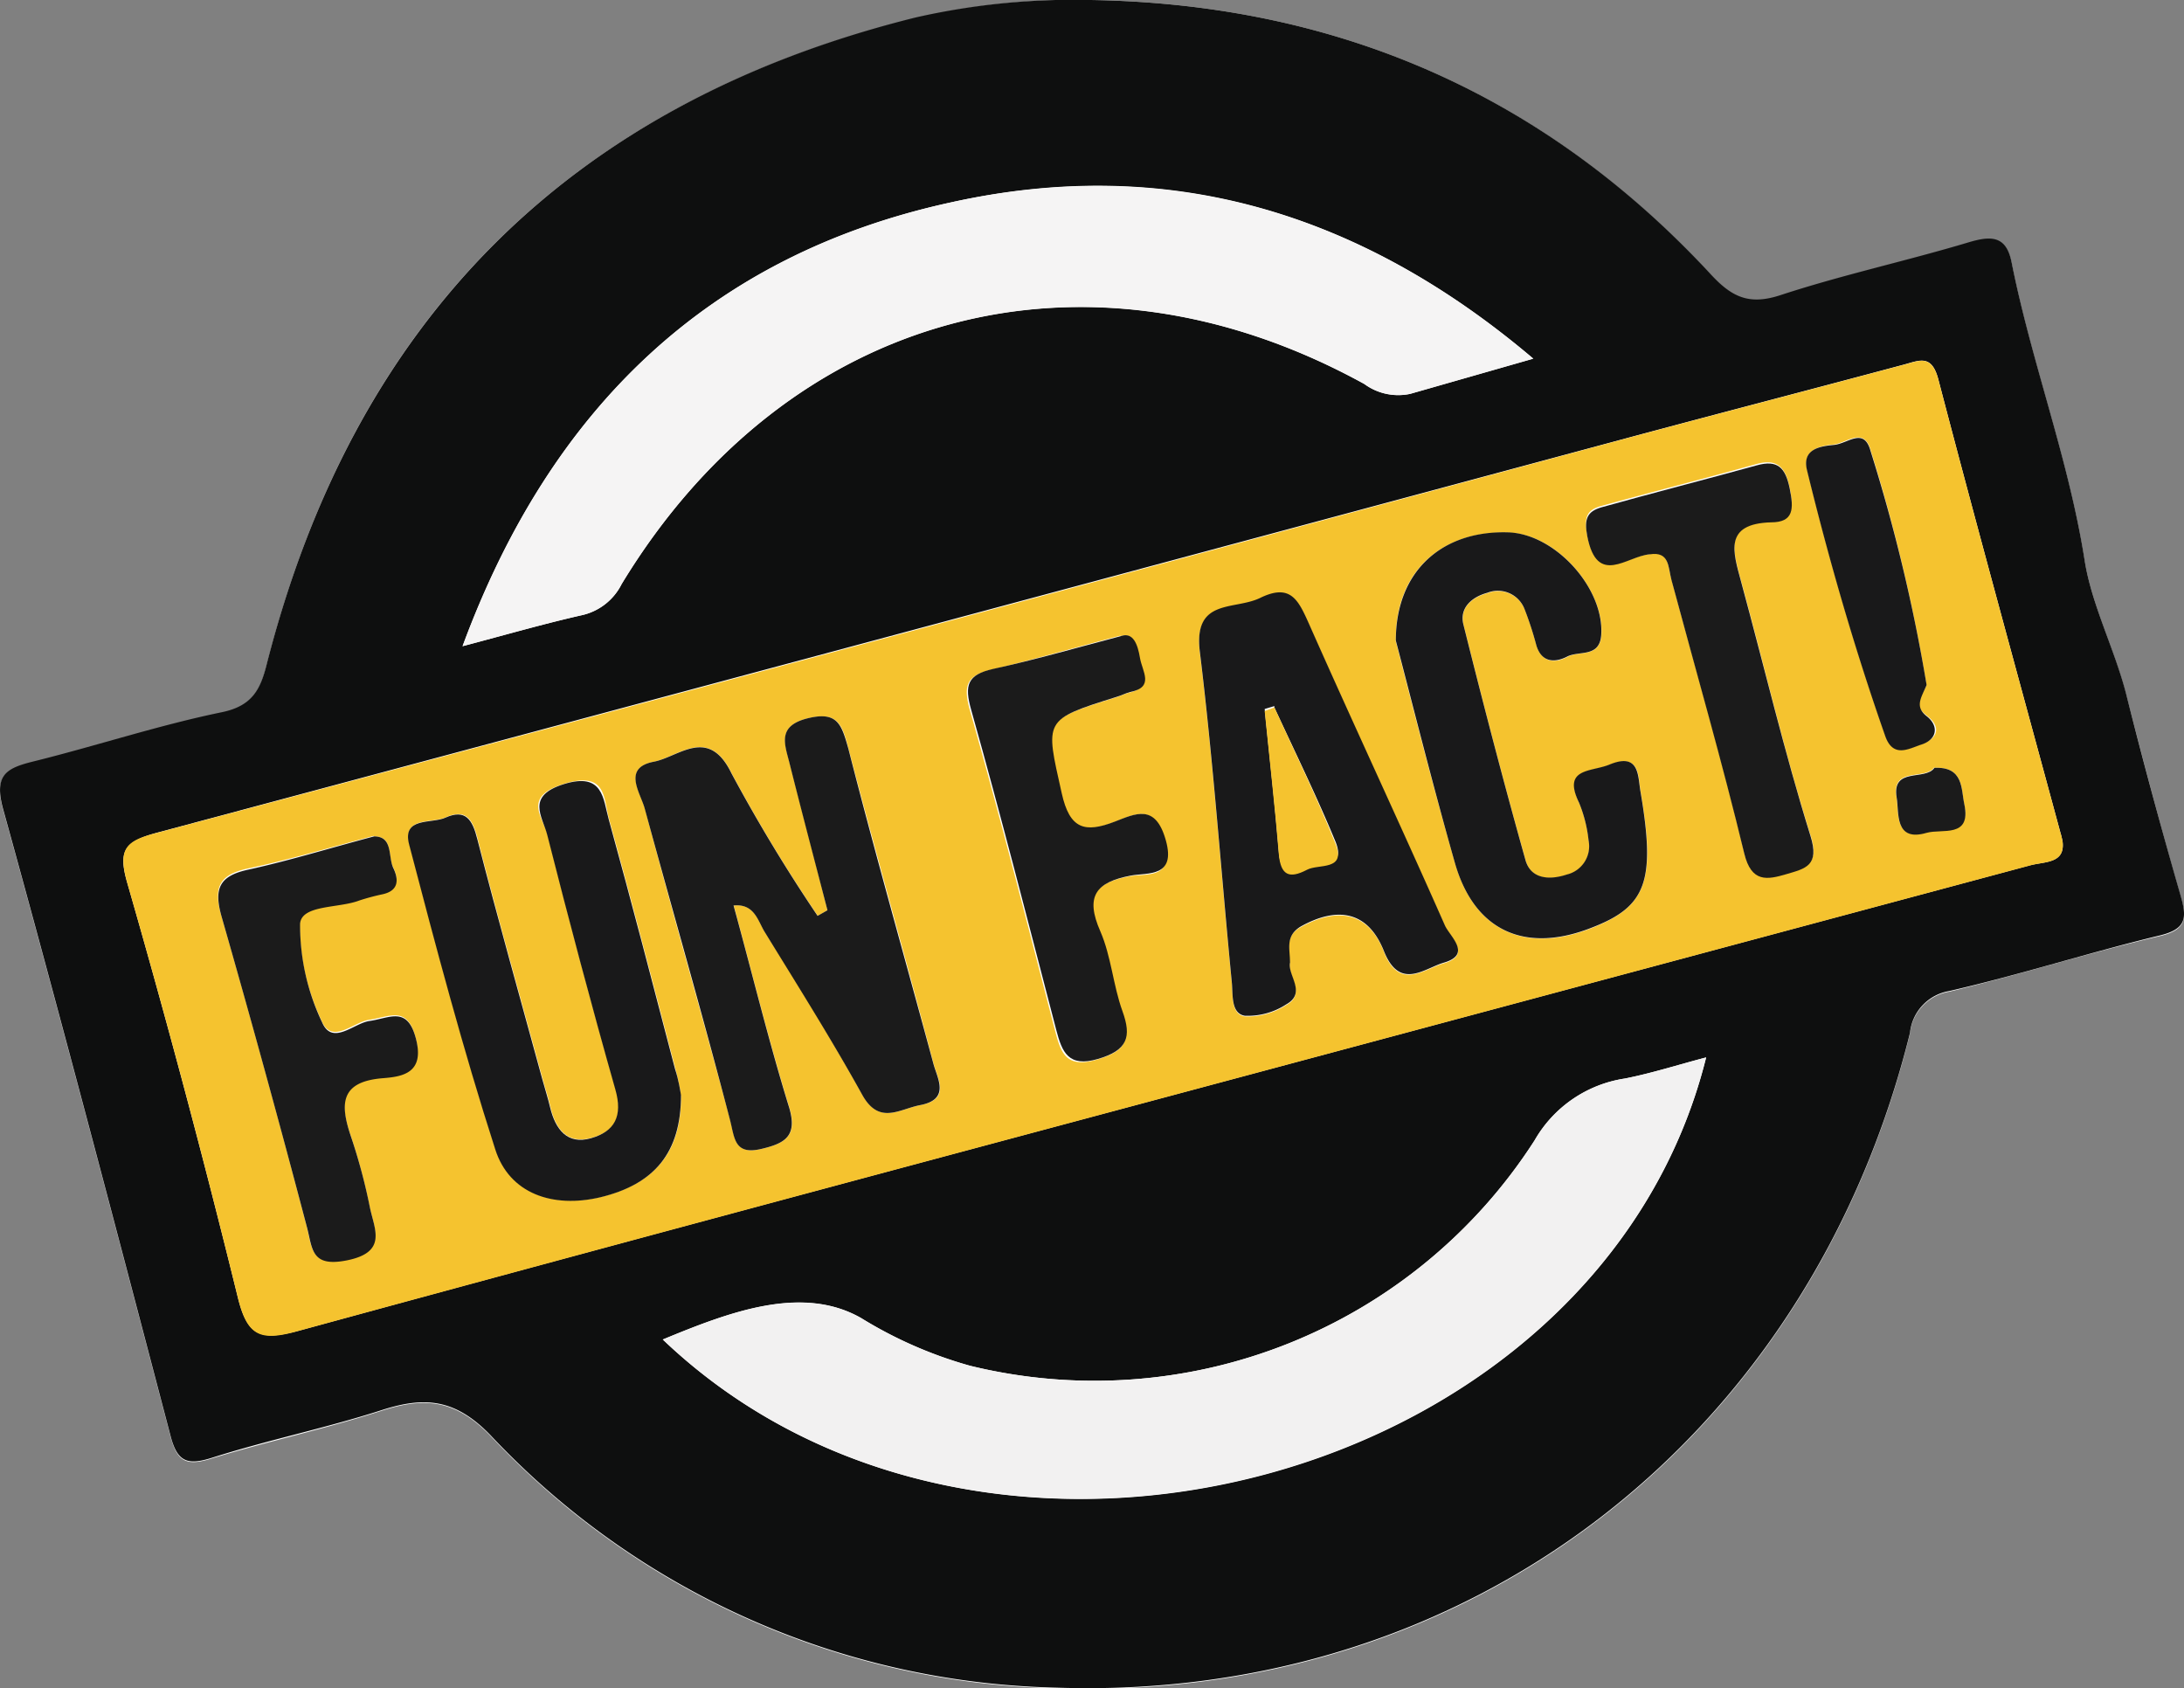 <svg id="Isolation_Mode" data-name="Isolation Mode" xmlns="http://www.w3.org/2000/svg" viewBox="0 0 128.38 99.23"><rect x="0" y="0" width="128.38" height="99.23" fill="#808080" stroke="none"/><defs><style>.cls-1{fill:#fefefd;}.cls-2{fill:#0e0f0f;}.cls-3{fill:#f5c32f;}.cls-4{fill:#f5f4f4;}.cls-5{fill:#f2f1f1;}.cls-6{fill:#1b1b1b;}.cls-7{fill:#19191a;}</style></defs><path class="cls-1" d="M736.47,2635.42a41.83,41.83,0,0,0-10.3,1.07c-20.31,5-33,17.73-38.13,38-.37,1.48-.84,2.46-2.64,2.83-3.74.77-7.38,2-11.1,2.9-1.62.4-2.3.85-1.75,2.82,3.39,12.26,6.62,24.57,9.85,36.87.4,1.5,1,1.68,2.45,1.22,3.27-1,6.65-1.73,9.91-2.78,2.53-.82,4.33-.71,6.43,1.46a47,47,0,0,0,33.25,14.84c24.28.83,44.28-14.65,50.19-38.47a2.78,2.78,0,0,1,2.3-2.47c4.15-1,8.21-2.29,12.35-3.26,1.65-.38,1.63-1.07,1.25-2.39-1.13-3.93-2.18-7.89-3.2-11.85-.69-2.65-2-5.21-2.43-7.81-.94-6-3.12-11.62-4.29-17.51-.31-1.57-1.18-1.59-2.52-1.19-3.67,1.09-7.42,1.91-11.05,3.1-1.84.61-2.86.14-4.1-1.2C763.11,2640.94,750.89,2635.65,736.47,2635.42Z" transform="translate(-672.36 -2635.42)"/><path class="cls-2" d="M736.47,2635.42c14.42.23,26.64,5.52,36.47,16.14,1.24,1.34,2.26,1.81,4.1,1.2,3.63-1.19,7.38-2,11.05-3.1,1.34-.4,2.21-.38,2.52,1.19,1.17,5.89,3.35,11.52,4.29,17.51.41,2.6,1.74,5.16,2.43,7.81,1,4,2.07,7.92,3.2,11.85.38,1.32.4,2-1.25,2.39-4.14,1-8.2,2.31-12.35,3.26a2.78,2.78,0,0,0-2.3,2.47c-5.91,23.82-25.91,39.3-50.19,38.47a47,47,0,0,1-33.25-14.84c-2.1-2.17-3.9-2.28-6.43-1.46-3.26,1.05-6.64,1.74-9.91,2.78-1.44.46-2.05.28-2.45-1.22-3.23-12.3-6.46-24.61-9.85-36.87-.55-2,.13-2.42,1.75-2.82,3.72-.92,7.36-2.13,11.1-2.9,1.8-.37,2.27-1.35,2.64-2.83,5.16-20.23,17.82-32.95,38.13-38A41.83,41.83,0,0,1,736.47,2635.42Zm57.13,49.44c-.06-.27-.08-.36-.11-.45-2.41-8.9-4.86-17.78-7.19-26.69-.4-1.53-1.14-1.1-2.07-.86-5.27,1.41-10.54,2.78-15.8,4.19q-43.38,11.67-86.76,23.29c-1.94.52-2.41,1-1.82,3q3.48,12.1,6.49,24.33c.55,2.22,1.29,2.56,3.44,2,21-5.74,42.09-11.35,63.15-17l38.79-10.4C792.59,2686.05,793.77,2686.17,793.6,2684.86Zm-94.05-11.46c2.61-.69,4.79-1.32,7-1.82a3.45,3.45,0,0,0,2.35-1.83c9.74-16.06,27.29-20.78,43.66-11.76a3.37,3.37,0,0,0,2.69.58l7.24-2.07c-10.29-8.71-21.62-12-34.25-9.18C714.06,2650.44,704.73,2659.36,699.55,2673.4Zm73.1,24.17c-1.67.44-3.2.93-4.77,1.24a7.38,7.38,0,0,0-5.31,3.63,30.75,30.75,0,0,1-33.2,13.25,25,25,0,0,1-6.39-2.8c-3.49-2-7.79-.34-11.66,1.26C730.37,2732.32,766.42,2722.62,772.65,2697.57Z" transform="translate(-672.36 -2635.42)"/><path class="cls-3" d="M793.6,2684.86c.17,1.31-1,1.19-1.88,1.42l-38.79,10.4c-21.06,5.65-42.12,11.26-63.15,17-2.15.59-2.89.25-3.44-2q-3-12.23-6.49-24.33c-.59-2.07-.12-2.52,1.82-3q43.4-11.55,86.76-23.29c5.26-1.41,10.53-2.78,15.8-4.19.93-.24,1.67-.67,2.07.86,2.33,8.91,4.78,17.79,7.19,26.69C793.52,2684.5,793.54,2684.59,793.6,2684.86ZM721,2688.92l-.57.33a96.93,96.93,0,0,1-5.06-8.37c-1.35-2.8-3.09-1-4.57-.69-1.88.36-.77,1.85-.53,2.76,1.61,6.09,3.36,12.15,5,18.25.29,1.1.24,2.12,1.84,1.75,1.36-.32,2.17-.72,1.64-2.46-1.19-3.88-2.16-7.82-3.26-11.85,1.22-.12,1.42.88,1.82,1.54,2,3.17,3.94,6.33,5.74,9.58,1,1.81,2.19.84,3.42.61,1.81-.34,1-1.56.77-2.42-1.63-6.18-3.38-12.33-5-18.52-.37-1.42-.63-2.22-2.4-1.79s-1.36,1.48-1.08,2.56C719.5,2683.11,720.27,2686,721,2688.92Zm-8.63,10.87c0-.25-.14-.91-.31-1.56-1.28-4.89-2.55-9.8-3.9-14.68-.33-1.2-.13-2.82-2.61-2.07s-1.32,1.9-1,3c1.27,5,2.58,10,4,14.95.45,1.57,0,2.48-1.43,2.87s-2.09-.53-2.4-1.8c-.13-.56-.31-1.11-.46-1.66-1.28-4.7-2.61-9.39-3.82-14.11-.29-1.16-.69-1.8-1.88-1.27-.81.37-2.56-.06-2.13,1.58,1.57,6,3.16,12,5.06,17.91.83,2.61,3.38,3.48,6.18,2.82C710.84,2705,712.43,2703.16,712.39,2699.79Zm35.8-7.75c0-.87-.29-1.6.64-2.12,2.19-1.22,4-.89,4.9,1.44s2.38,1,3.52.68c1.69-.49.34-1.55.06-2.2-2.64-5.93-5.39-11.81-8-17.75-.62-1.38-1.08-2.36-2.87-1.48-1.5.73-3.92,0-3.53,3.16.79,6.46,1.25,13,1.88,19.44.07.72-.06,1.81.76,1.95a4.13,4.13,0,0,0,2.44-.67C749.19,2693.81,748,2692.77,748.19,2692Zm6.22-19c1,3.88,2.18,8.52,3.5,13.11,1.14,4,4.13,5.36,8.05,3.81,3.21-1.27,3.76-2.76,2.86-8-.16-.91,0-2.32-1.83-1.58-1.07.44-2.74.18-1.78,2.24a8,8,0,0,1,.56,2.22,1.71,1.71,0,0,1-1.28,2c-1,.33-2.11.29-2.43-.85-1.29-4.59-2.49-9.21-3.65-13.85-.24-1,.49-1.61,1.41-1.86a1.68,1.68,0,0,1,2.17.92,19.66,19.66,0,0,1,.71,2.17c.31,1,1.09,1.05,1.81.66s1.86.07,2-1.24c.21-2.74-2.67-6-5.45-6.06C757.18,2666.58,754.37,2668.94,754.41,2673.07Zm-16.17-.26c-2.77.73-5.16,1.42-7.57,2-1.48.34-1.69.93-1.27,2.41,1.77,6.24,3.37,12.53,5,18.81.34,1.3.64,2.23,2.45,1.7s2-1.22,1.44-2.81-.66-3.22-1.3-4.69c-.91-2.07-.26-2.89,1.8-3.28,1-.18,2.65.21,2.05-2.07s-1.74-1.57-3-1.1c-1.76.68-2.65.45-3.12-1.67-1-4.34-1.11-4.3,3.22-5.66.28-.08.54-.22.81-.29,1.44-.32.66-1.33.57-2S739,2672.54,738.24,2672.81Zm-43.89,11.77c-2.58.68-5,1.41-7.38,1.91-1.74.37-2.05,1.13-1.58,2.78q2.61,9.06,5,18.19c.35,1.33.22,2.46,2.35,2,2.43-.48,1.62-1.85,1.36-3.13a33.43,33.43,0,0,0-1.11-4.15c-.63-1.87-.68-3.23,1.89-3.43,1.12-.09,2.44-.32,1.94-2.28s-1.53-1.25-2.75-1.08c-.91.13-2.18,1.48-2.78.07a13.26,13.26,0,0,1-1.29-5.79c.09-1.12,2.27-.9,3.47-1.36a13.38,13.38,0,0,1,1.38-.37c1-.21.94-.92.63-1.54S695.48,2684.57,694.35,2684.58Zm75-16.62c1.16-.14,1.07.78,1.27,1.49,1.44,5.36,3,10.69,4.28,16.08.42,1.73,1.29,1.57,2.47,1.22s2-.49,1.42-2.26c-1.54-4.92-2.72-10-4.08-14.95-.46-1.72-1-3.39,1.77-3.47,1.33,0,1.33-.87,1.09-2s-.7-1.69-1.93-1.35c-3,.84-6.1,1.63-9.14,2.47-.86.24-1,.65-.83,1.68C766.24,2669.89,768,2668.06,769.34,2668Zm16.27,7.72a101.16,101.16,0,0,0-3.28-13.77c-.39-1.4-1.43-.42-2.14-.34s-1.9.23-1.59,1.49c1.29,5.28,2.8,10.5,4.6,15.63.47,1.32,1.41.72,2.13.49.93-.3,1.19-1,.3-1.67S785.32,2676.39,785.61,2675.68Zm.46,4.87c-.54.78-2.52-.07-2.22,1.75.15.86-.15,2.63,1.76,2.07.91-.26,2.63.29,2.22-1.67C787.63,2681.8,787.8,2680.47,786.07,2680.55Z" transform="translate(-672.36 -2635.42)"/><path class="cls-4" d="M699.55,2673.4c5.18-14,14.51-23,28.69-26.08,12.63-2.78,24,.47,34.25,9.18l-7.24,2.07a3.37,3.37,0,0,1-2.69-.58c-16.37-9-33.92-4.3-43.66,11.76a3.45,3.45,0,0,1-2.35,1.83C704.34,2672.08,702.16,2672.71,699.55,2673.4Z" transform="translate(-672.36 -2635.42)"/><path class="cls-5" d="M772.65,2697.57c-6.23,25-42.28,34.75-61.33,16.58,3.87-1.6,8.17-3.24,11.66-1.26a25,25,0,0,0,6.39,2.8,30.75,30.75,0,0,0,33.2-13.25,7.38,7.38,0,0,1,5.31-3.63C769.45,2698.5,771,2698,772.65,2697.57Z" transform="translate(-672.36 -2635.42)"/><path class="cls-6" d="M721,2688.92c-.75-2.9-1.52-5.81-2.25-8.72-.28-1.08-.69-2.12,1.08-2.56s2,.37,2.4,1.79c1.58,6.19,3.33,12.34,5,18.52.23.86,1,2.08-.77,2.42-1.23.23-2.42,1.2-3.42-.61-1.8-3.25-3.79-6.41-5.74-9.58-.4-.66-.6-1.66-1.82-1.54,1.1,4,2.07,8,3.26,11.85.53,1.74-.28,2.14-1.64,2.46-1.6.37-1.55-.65-1.84-1.75-1.59-6.1-3.34-12.16-5-18.25-.24-.91-1.35-2.4.53-2.76,1.48-.28,3.22-2.11,4.57.69a96.93,96.93,0,0,0,5.06,8.37Z" transform="translate(-672.36 -2635.42)"/><path class="cls-7" d="M712.39,2699.79c0,3.37-1.55,5.23-4.74,6-2.8.66-5.35-.21-6.18-2.82-1.9-5.9-3.49-11.91-5.06-17.91-.43-1.64,1.32-1.21,2.13-1.58,1.19-.53,1.59.11,1.88,1.27,1.21,4.72,2.54,9.41,3.82,14.11.15.55.33,1.1.46,1.66.31,1.27,1,2.2,2.4,1.8s1.88-1.3,1.43-2.87c-1.42-5-2.73-9.95-4-14.95-.28-1.1-1.29-2.3,1-3s2.28.87,2.61,2.07c1.35,4.88,2.62,9.79,3.9,14.68C712.25,2698.88,712.35,2699.54,712.39,2699.79Z" transform="translate(-672.36 -2635.42)"/><path class="cls-7" d="M748.19,2692c-.16.73,1,1.77-.22,2.45a4.13,4.13,0,0,1-2.44.67c-.82-.14-.69-1.23-.76-1.95-.63-6.48-1.09-13-1.88-19.44-.39-3.16,2-2.43,3.53-3.16,1.79-.88,2.25.1,2.87,1.48,2.63,5.94,5.38,11.82,8,17.75.28.65,1.63,1.71-.06,2.2-1.14.33-2.59,1.66-3.52-.68s-2.71-2.66-4.9-1.44C747.9,2690.44,748.19,2691.17,748.19,2692Zm-.92-15.08-.57.17c.28,2.8.6,5.6.83,8.4.11,1.26.61,1.48,1.66.93.71-.36,2.33.08,1.67-1.54C749.76,2682.22,748.48,2679.61,747.27,2677Z" transform="translate(-672.36 -2635.42)"/><path class="cls-7" d="M754.41,2673.07c0-4.13,2.77-6.49,6.62-6.36,2.78.1,5.66,3.32,5.45,6.06-.11,1.31-1.3.88-2,1.24s-1.5.38-1.81-.66a19.66,19.66,0,0,0-.71-2.17,1.68,1.68,0,0,0-2.17-.92c-.92.25-1.65.89-1.41,1.86,1.16,4.64,2.36,9.26,3.65,13.85.32,1.14,1.44,1.18,2.43.85a1.71,1.71,0,0,0,1.28-2,8,8,0,0,0-.56-2.22c-1-2.06.71-1.8,1.78-2.24,1.79-.74,1.67.67,1.83,1.58.9,5.27.35,6.76-2.86,8-3.92,1.55-6.91.2-8.05-3.81C756.59,2681.59,755.44,2677,754.41,2673.07Z" transform="translate(-672.36 -2635.42)"/><path class="cls-6" d="M738.24,2672.81c.73-.27,1,.49,1.13,1.28s.87,1.72-.57,2c-.27.07-.53.21-.81.29-4.33,1.36-4.19,1.32-3.22,5.66.47,2.12,1.36,2.35,3.12,1.67,1.22-.47,2.39-1.08,3,1.1s-1.05,1.89-2.05,2.07c-2.06.39-2.71,1.21-1.8,3.28.64,1.47.75,3.17,1.3,4.69s.3,2.3-1.44,2.81-2.11-.4-2.45-1.7c-1.64-6.28-3.24-12.57-5-18.81-.42-1.48-.21-2.07,1.27-2.41C733.08,2674.23,735.47,2673.54,738.24,2672.81Z" transform="translate(-672.36 -2635.42)"/><path class="cls-6" d="M694.35,2684.58c1.13,0,.81,1.19,1.13,1.86s.33,1.33-.63,1.54a13.38,13.38,0,0,0-1.38.37c-1.2.46-3.38.24-3.47,1.36a13.26,13.26,0,0,0,1.29,5.79c.6,1.41,1.87.06,2.78-.07,1.22-.17,2.25-.91,2.75,1.08s-.82,2.19-1.94,2.28c-2.57.2-2.52,1.56-1.89,3.43a33.43,33.43,0,0,1,1.11,4.15c.26,1.28,1.07,2.65-1.36,3.13-2.13.42-2-.71-2.35-2q-2.4-9.12-5-18.19c-.47-1.65-.16-2.41,1.58-2.78C689.39,2686,691.77,2685.26,694.35,2684.58Z" transform="translate(-672.36 -2635.42)"/><path class="cls-6" d="M769.34,2668c-1.35.1-3.1,1.93-3.68-1.08-.19-1,0-1.44.83-1.68,3-.84,6.1-1.63,9.14-2.47,1.23-.34,1.68.14,1.93,1.35s.24,2-1.09,2c-2.81.08-2.23,1.75-1.77,3.47,1.36,5,2.54,10,4.08,14.95.56,1.77-.3,1.93-1.42,2.26s-2.05.51-2.47-1.22c-1.3-5.39-2.84-10.72-4.28-16.08C770.41,2668.74,770.5,2667.82,769.34,2668Z" transform="translate(-672.36 -2635.42)"/><path class="cls-7" d="M785.61,2675.68c-.29.71-.73,1.26,0,1.83s.63,1.37-.3,1.67c-.72.23-1.66.83-2.13-.49-1.8-5.13-3.31-10.35-4.6-15.63-.31-1.26.77-1.41,1.59-1.49s1.75-1.06,2.14.34A101.16,101.16,0,0,1,785.61,2675.68Z" transform="translate(-672.36 -2635.42)"/><path class="cls-6" d="M786.07,2680.55c1.73-.08,1.56,1.25,1.76,2.15.41,2-1.31,1.41-2.22,1.67-1.91.56-1.61-1.21-1.76-2.07C783.55,2680.48,785.53,2681.33,786.07,2680.55Z" transform="translate(-672.36 -2635.42)"/><path class="cls-3" d="M747.27,2677c1.21,2.65,2.49,5.26,3.59,8,.66,1.62-1,1.18-1.67,1.54-1.05.55-1.55.33-1.66-.93-.23-2.8-.55-5.6-.83-8.4Z" transform="translate(-672.36 -2635.42)"/></svg>